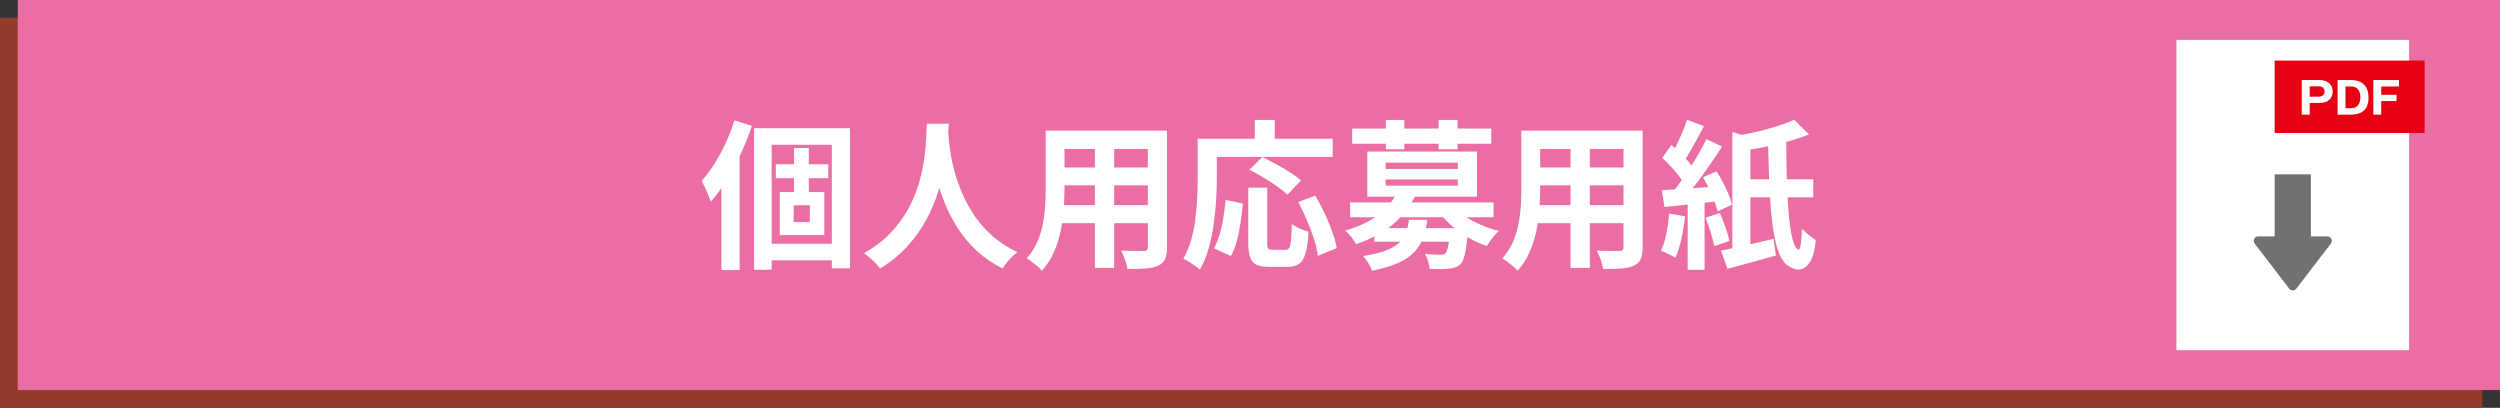 <?xml version="1.0" encoding="UTF-8"?><svg id="_レイヤー_2" xmlns="http://www.w3.org/2000/svg" width="564" height="92" viewBox="0 0 564 92"><rect x="0" y="0" width="564" height="92" fill="#333333" stroke="none"/><defs><style>.cls-1{fill:#ea6da4;}.cls-1,.cls-2,.cls-3,.cls-4,.cls-5{stroke-width:0px;}.cls-2{fill:#933b2a;}.cls-3{fill:#727171;}.cls-4{fill:#e60012;}.cls-5{fill:#fff;}</style></defs><g id="_レイヤー_3"><rect class="cls-2" y="4" width="560" height="88"/><rect class="cls-1" x="4" width="560" height="88"/><path class="cls-5" d="M165.697,27.163l3.924,1.224c-.673,2.064-1.494,4.146-2.466,6.246-.973,2.1-2.034,4.08-3.187,5.94-1.151,1.86-2.364,3.51-3.636,4.95-.097-.36-.265-.84-.504-1.44-.24-.6-.504-1.2-.792-1.8-.288-.6-.54-1.092-.756-1.476,1.008-1.104,1.974-2.388,2.897-3.852.924-1.464,1.77-3.03,2.538-4.698.768-1.668,1.428-3.366,1.98-5.094ZM162.745,37.063l4.067-4.068.036.036v27.9h-4.104v-23.868ZM170.125,28.927h21.636v31.608h-4.104v-27.864h-13.572v28.188h-3.96v-31.932ZM172.177,54.991h17.46v3.744h-17.46v-3.744ZM175.021,37.063h11.845v3.132h-11.845v-3.132ZM175.921,43.327h10.044v9.72h-10.044v-9.72ZM179.053,46.315v3.78h3.636v-3.78h-3.636ZM179.125,33.391h3.348v11.592h-3.348v-11.592Z"/><path class="cls-5" d="M209.084,27.919h4.969c-.049,1.008-.133,2.304-.252,3.888-.121,1.584-.343,3.342-.666,5.274-.324,1.932-.811,3.954-1.458,6.066-.648,2.112-1.53,4.218-2.646,6.318-1.116,2.1-2.532,4.104-4.248,6.012-1.716,1.908-3.798,3.606-6.246,5.094-.384-.552-.906-1.14-1.565-1.764-.661-.625-1.351-1.188-2.07-1.692,2.399-1.344,4.416-2.88,6.048-4.608s2.964-3.546,3.996-5.454c1.031-1.908,1.823-3.828,2.376-5.76.552-1.932.948-3.762,1.188-5.49.239-1.728.383-3.276.432-4.644.048-1.368.096-2.448.144-3.24ZM213.872,28.891c.024.456.072,1.176.145,2.16.072.984.216,2.16.432,3.528.216,1.368.546,2.85.99,4.446.443,1.596,1.038,3.234,1.782,4.914.743,1.68,1.668,3.324,2.771,4.932,1.104,1.608,2.442,3.096,4.015,4.464,1.571,1.368,3.413,2.556,5.525,3.564-.696.504-1.338,1.092-1.926,1.764-.589.672-1.062,1.308-1.422,1.908-2.209-1.104-4.135-2.418-5.778-3.942-1.644-1.524-3.048-3.18-4.212-4.968-1.164-1.788-2.13-3.606-2.897-5.454-.769-1.848-1.387-3.666-1.854-5.454-.468-1.788-.822-3.45-1.062-4.986-.24-1.536-.402-2.868-.486-3.996-.085-1.128-.15-1.944-.198-2.448l4.176-.432Z"/><path class="cls-5" d="M235.911,29.467h4.248v12.96c0,1.417-.061,2.964-.181,4.644-.12,1.68-.354,3.366-.702,5.058-.348,1.692-.863,3.306-1.548,4.842-.684,1.536-1.578,2.904-2.682,4.104-.216-.288-.54-.612-.972-.972-.433-.36-.87-.708-1.314-1.044-.444-.336-.822-.6-1.134-.792.983-1.08,1.764-2.274,2.34-3.582.576-1.308,1.002-2.664,1.278-4.068.275-1.404.455-2.808.54-4.212.083-1.404.126-2.742.126-4.014v-12.924ZM238.323,46.279h22.355v4.068h-22.355v-4.068ZM238.395,29.467h22.068v4.14h-22.068v-4.14ZM238.395,37.783h22.141v4.032h-22.141v-4.032ZM246.999,31.123h4.355v29.304h-4.355v-29.304ZM258.951,29.467h4.319v26.316c0,1.152-.144,2.046-.432,2.682-.288.635-.805,1.122-1.548,1.458-.72.336-1.645.552-2.772.648-1.128.096-2.52.132-4.176.108-.072-.576-.252-1.272-.54-2.088-.288-.816-.576-1.5-.864-2.052.696.024,1.392.042,2.088.054.696.012,1.314.018,1.854.018h1.17c.336,0,.57-.06.702-.18.132-.12.198-.347.198-.684v-26.28Z"/><path class="cls-5" d="M270.198,31.303h4.32v9.072c0,1.464-.055,3.078-.162,4.842-.108,1.764-.295,3.576-.559,5.436-.264,1.86-.642,3.666-1.134,5.418s-1.146,3.336-1.962,4.752c-.265-.24-.63-.522-1.098-.846-.469-.324-.942-.636-1.422-.936-.48-.3-.889-.522-1.225-.666.744-1.296,1.332-2.712,1.764-4.248.433-1.536.75-3.108.954-4.716.204-1.608.343-3.186.414-4.734.072-1.548.108-2.982.108-4.302v-9.072ZM272.214,31.303h28.44v4.104h-28.44v-4.104ZM276.498,45.091l3.888.828c-.12,1.368-.287,2.784-.504,4.248-.216,1.464-.498,2.85-.846,4.158-.349,1.308-.798,2.454-1.35,3.438l-3.816-1.728c.504-.936.93-1.992,1.278-3.168.348-1.176.63-2.436.846-3.78.216-1.344.384-2.676.504-3.996ZM281.61,42.319h4.284v12.528c0,.672.077,1.093.233,1.26.156.168.474.252.954.252h2.916c.36,0,.636-.138.828-.414.191-.276.33-.834.414-1.674.084-.84.149-2.088.198-3.744.312.24.689.48,1.134.72.443.24.905.444,1.386.612.479.168.9.312,1.26.432-.12,2.04-.342,3.636-.666,4.788-.323,1.152-.81,1.962-1.458,2.43-.647.468-1.548.702-2.699.702h-3.996c-1.272,0-2.25-.162-2.935-.486-.684-.324-1.164-.882-1.439-1.674-.276-.792-.414-1.848-.414-3.168v-12.564ZM281.862,38.287l2.916-2.844c.959.456,1.991.984,3.096,1.584,1.104.6,2.16,1.224,3.168,1.872,1.008.648,1.836,1.248,2.484,1.8l-3.097,3.24c-.575-.576-1.35-1.206-2.321-1.89-.973-.684-2.005-1.356-3.097-2.016-1.092-.66-2.142-1.242-3.149-1.746ZM283.086,27.055h4.5v6.588h-4.5v-6.588ZM292.878,45.595l3.853-1.476c.72,1.224,1.415,2.55,2.088,3.978.672,1.428,1.254,2.821,1.746,4.176.491,1.356.821,2.586.989,3.69l-4.248,1.764c-.12-1.08-.401-2.322-.846-3.726s-.978-2.832-1.602-4.284c-.625-1.452-1.284-2.826-1.98-4.122Z"/><path class="cls-5" d="M315.093,43.471l4.212.648c-1.151,2.4-2.784,4.518-4.896,6.354-2.112,1.836-4.944,3.378-8.496,4.626-.144-.312-.354-.666-.63-1.062-.276-.396-.576-.78-.9-1.152-.323-.372-.63-.654-.918-.846,2.184-.648,4.05-1.416,5.599-2.304,1.548-.888,2.813-1.866,3.798-2.934.983-1.068,1.728-2.178,2.231-3.33ZM304.581,45.667h32.364v3.348h-32.364v-3.348ZM305.049,28.999h31.393v3.42h-31.393v-3.42ZM317.865,49.591h4.14c-.192,1.488-.51,2.838-.954,4.05-.444,1.212-1.104,2.286-1.979,3.222-.877.936-2.083,1.752-3.618,2.448-1.536.696-3.504,1.284-5.904,1.764-.168-.504-.456-1.086-.863-1.746-.409-.66-.805-1.182-1.188-1.566,2.111-.336,3.81-.744,5.094-1.224,1.284-.48,2.286-1.056,3.006-1.728.721-.672,1.242-1.44,1.566-2.304s.558-1.836.702-2.916ZM308.469,34.183h24.732v10.188h-24.732v-10.188ZM310.053,51.463h18.576v3.06h-18.576v-3.06ZM312.609,36.703v1.404h16.271v-1.404h-16.271ZM312.609,40.483v1.404h16.271v-1.404h-16.271ZM312.646,27.055h4.176v6.624h-4.176v-6.624ZM327.117,51.463h4.068c-.024.72-.049,1.2-.072,1.44-.192,1.968-.408,3.462-.648,4.482s-.563,1.758-.972,2.214c-.384.336-.792.582-1.224.738-.433.156-.913.246-1.44.27-.456.072-1.068.108-1.836.108s-1.597-.012-2.484-.036c-.023-.528-.132-1.11-.323-1.746-.192-.636-.433-1.182-.721-1.638.721.072,1.404.12,2.053.144.647.024,1.127.036,1.439.036.479,0,.852-.108,1.116-.324.239-.216.443-.72.612-1.512.167-.792.312-2.028.432-3.708v-.468ZM324.562,27.055h4.248v6.624h-4.248v-6.624ZM328.125,46.783c.672.769,1.542,1.494,2.61,2.178,1.067.684,2.237,1.296,3.51,1.836,1.271.54,2.58.966,3.924,1.278-.312.264-.643.6-.99,1.008-.348.408-.672.823-.972,1.242-.3.42-.558.81-.773,1.17-1.393-.456-2.755-1.062-4.087-1.818-1.332-.756-2.556-1.62-3.672-2.592-1.115-.972-2.082-1.998-2.897-3.078l3.348-1.224Z"/><path class="cls-5" d="M343.221,29.467h4.248v12.96c0,1.417-.061,2.964-.181,4.644-.12,1.68-.354,3.366-.702,5.058-.348,1.692-.863,3.306-1.548,4.842-.684,1.536-1.578,2.904-2.682,4.104-.216-.288-.54-.612-.972-.972-.433-.36-.87-.708-1.314-1.044-.444-.336-.822-.6-1.134-.792.983-1.08,1.764-2.274,2.34-3.582.576-1.308,1.002-2.664,1.278-4.068.275-1.404.455-2.808.54-4.212.083-1.404.126-2.742.126-4.014v-12.924ZM345.633,46.279h22.355v4.068h-22.355v-4.068ZM345.704,29.467h22.068v4.14h-22.068v-4.14ZM345.704,37.783h22.141v4.032h-22.141v-4.032ZM354.309,31.123h4.355v29.304h-4.355v-29.304ZM366.261,29.467h4.319v26.316c0,1.152-.144,2.046-.432,2.682-.288.635-.805,1.122-1.548,1.458-.72.336-1.645.552-2.772.648-1.128.096-2.52.132-4.176.108-.072-.576-.252-1.272-.54-2.088-.288-.816-.576-1.5-.864-2.052.696.024,1.392.042,2.088.054.696.012,1.314.018,1.854.018h1.17c.336,0,.57-.06.702-.18.132-.12.198-.347.198-.684v-26.28Z"/><path class="cls-5" d="M376.564,48.187l3.6.612c-.192,1.728-.475,3.432-.846,5.112-.373,1.68-.822,3.096-1.351,4.248-.24-.168-.558-.348-.954-.54-.396-.192-.804-.39-1.224-.594-.42-.204-.786-.354-1.098-.45.527-1.056.941-2.34,1.241-3.852.301-1.512.51-3.024.631-4.536ZM374.907,42.895c1.68-.072,3.695-.198,6.048-.378,2.352-.18,4.739-.354,7.164-.522l.108,3.348c-2.232.24-4.459.48-6.679.72-2.22.24-4.229.456-6.029.648l-.612-3.816ZM375.015,35.623l2.053-2.952c.623.528,1.266,1.116,1.926,1.764s1.271,1.29,1.836,1.926c.563.636.99,1.23,1.278,1.782l-2.16,3.384c-.288-.576-.702-1.212-1.242-1.908-.54-.696-1.134-1.392-1.782-2.088-.647-.696-1.284-1.332-1.908-1.908ZM380.595,27.019l3.816,1.44c-.48.936-.99,1.89-1.53,2.862s-1.062,1.902-1.565,2.79c-.504.888-.996,1.68-1.477,2.376l-2.916-1.26c.433-.72.876-1.56,1.332-2.52.456-.96.894-1.932,1.314-2.916.419-.984.762-1.908,1.025-2.772ZM384.951,31.375l3.563,1.692c-.888,1.368-1.854,2.802-2.897,4.302-1.044,1.5-2.088,2.934-3.132,4.302-1.044,1.368-2.034,2.568-2.971,3.6l-2.52-1.44c.672-.816,1.374-1.74,2.106-2.772.731-1.032,1.458-2.106,2.178-3.222.72-1.116,1.397-2.226,2.034-3.33.635-1.104,1.182-2.148,1.638-3.132ZM380.739,44.767h3.815v16.092h-3.815v-16.092ZM384.195,39.979l3.06-1.332c.504.768.99,1.608,1.458,2.52.468.912.882,1.8,1.242,2.664s.624,1.644.792,2.34l-3.24,1.512c-.168-.672-.42-1.452-.756-2.34-.336-.888-.72-1.8-1.152-2.736-.432-.936-.899-1.812-1.403-2.628ZM384.772,49.123l3.239-1.08c.433.984.852,2.064,1.261,3.24.407,1.176.707,2.196.899,3.06l-3.42,1.188c-.168-.864-.438-1.896-.81-3.096-.373-1.2-.763-2.304-1.17-3.312ZM388.228,56.539c1.487-.288,3.299-.672,5.436-1.152,2.136-.48,4.284-.984,6.444-1.512l.54,3.78c-1.849.528-3.732,1.05-5.652,1.566-1.92.516-3.672.99-5.256,1.422l-1.512-4.104ZM390.819,29.755l4.067,1.332v26.136h-4.067v-27.468ZM404.751,27.019l3.384,3.312c-1.416.552-2.97,1.068-4.662,1.548-1.691.48-3.42.894-5.184,1.242-1.764.348-3.462.654-5.094.918-.097-.48-.276-1.056-.54-1.728-.265-.672-.528-1.224-.792-1.656,1.56-.288,3.126-.618,4.698-.99,1.571-.372,3.071-.786,4.5-1.242,1.427-.456,2.657-.924,3.689-1.404ZM393.087,40.447h15.984v4.068h-15.984v-4.068ZM398.847,31.447h4.141c0,2.424.023,4.812.072,7.164.047,2.352.131,4.554.252,6.606.119,2.052.281,3.882.485,5.49.204,1.608.462,2.898.774,3.87.312.972.684,1.554,1.116,1.746.239.096.426-.3.558-1.188.132-.888.222-2.064.27-3.528.265.264.582.564.954.9.372.336.757.648,1.152.936.396.288.738.54,1.026.756-.192,2.088-.595,3.66-1.206,4.716-.612,1.056-1.332,1.668-2.16,1.836-.828.168-1.687-.036-2.574-.612-.816-.408-1.506-1.212-2.07-2.412-.563-1.2-1.014-2.706-1.35-4.518-.336-1.812-.601-3.87-.792-6.174-.192-2.304-.33-4.77-.414-7.398-.084-2.628-.162-5.358-.234-8.19Z"/><rect class="cls-5" x="491" y="9" width="52.5" height="70"/><rect class="cls-4" x="513.167" y="13.667" width="33.833" height="16.333"/><path class="cls-5" d="M519.276,18.052h4.076c1.518,0,2.906.873,2.906,2.618,0,1.379-.963,2.549-2.906,2.549h-2.291v2.648h-1.785v-7.815ZM521.062,21.801h2.093c.664,0,1.27-.357,1.27-1.17,0-.724-.526-1.16-1.27-1.16h-2.093v2.331Z"/><path class="cls-5" d="M527.36,18.052h2.945c2.708,0,4.037,1.448,4.037,3.977,0,3.412-2.421,3.838-4.037,3.838h-2.945v-7.815ZM529.146,24.41h1.299c1.369,0,2.054-1.021,2.054-2.479,0-1.22-.536-2.42-2.054-2.42h-1.299v4.9Z"/><path class="cls-5" d="M540.661,21.395v1.408h-3.452v3.065h-1.785v-7.815h5.793v1.458h-4.008v1.885h3.452Z"/><rect class="cls-3" x="513.167" y="39.333" width="8.167" height="18.667"/><path class="cls-3" d="M518.044,65.131l7.808-10.188c.504-.658.035-1.609-.794-1.609h-15.617c-.829,0-1.298.951-.794,1.609l7.808,10.188c.4.522,1.188.522,1.588,0Z"/></g></svg>